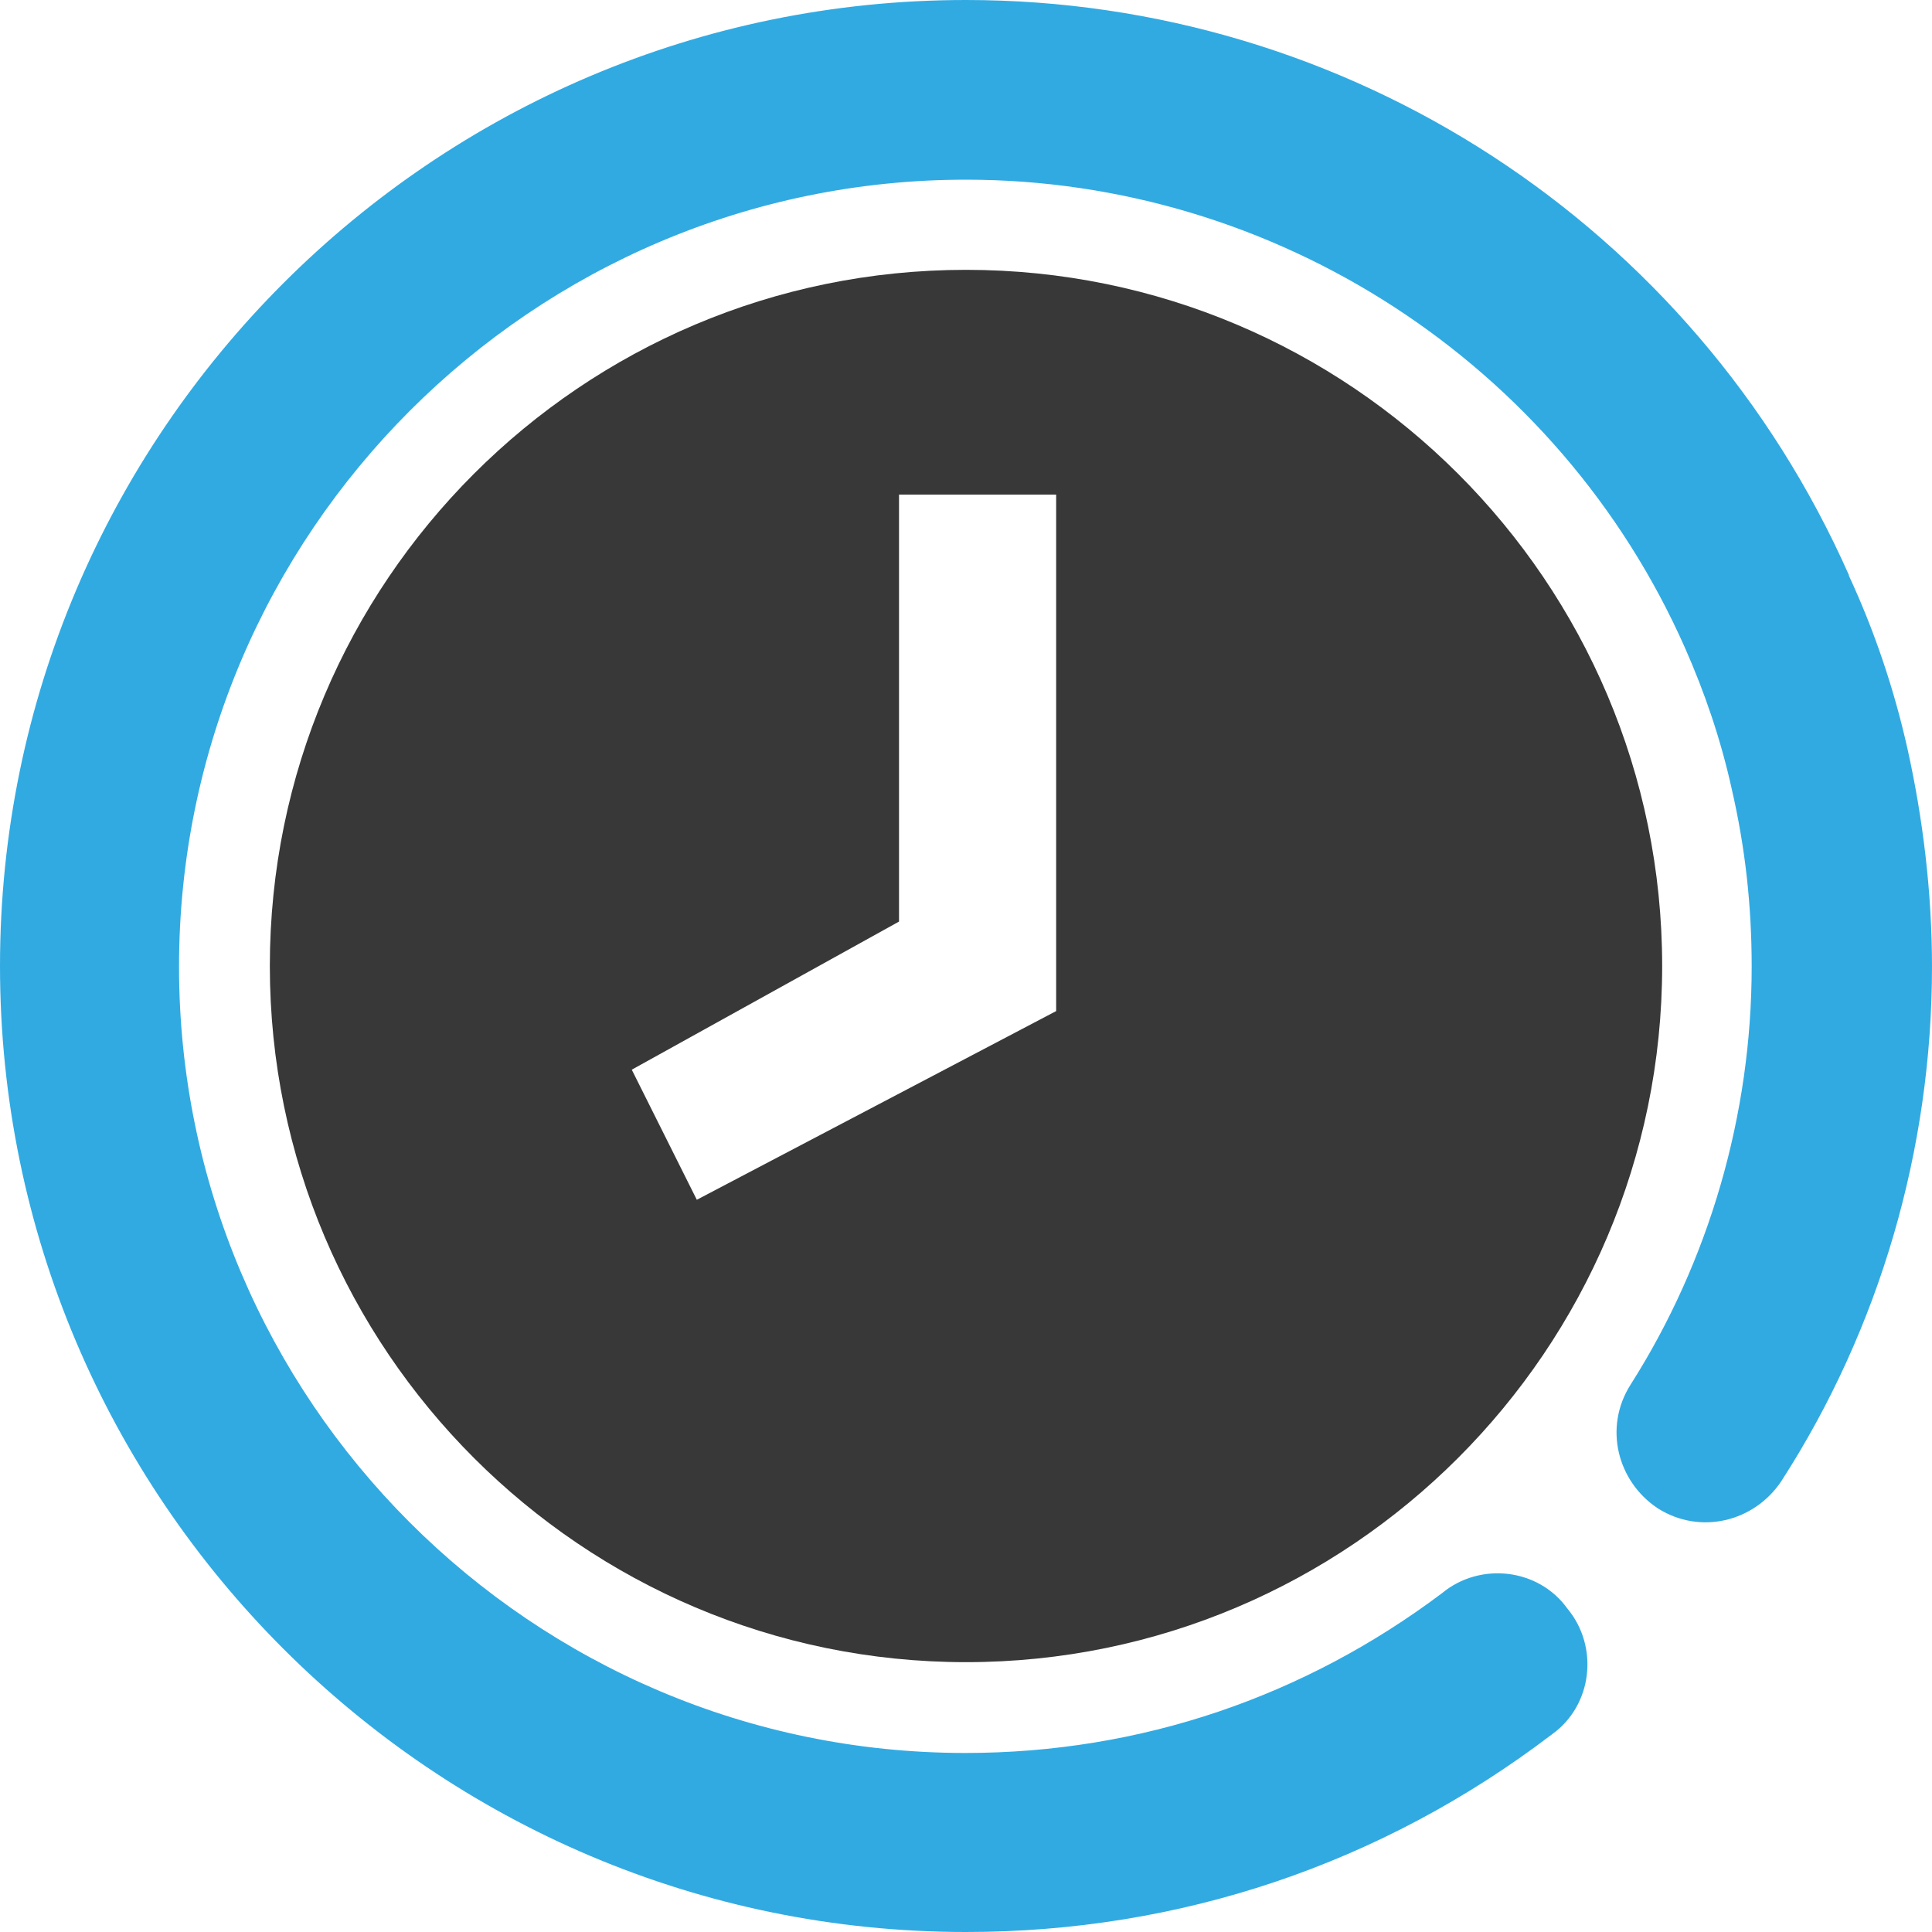 <?xml version="1.0" encoding="UTF-8"?><svg id="_레이어_2" xmlns="http://www.w3.org/2000/svg" viewBox="0 0 30 30"><defs><style>.cls-1{fill:#31aae2;}.cls-2{fill:#383838;}</style></defs><g id="_레이어_1-2"><g><path class="cls-1" d="m28.71,8.93C26.3,3.49,20.93,0,15,0,6.73,0,0,6.73,0,15s6.73,15,15,15c3.31,0,6.45-1.05,9.1-3.07.63-.45.73-1.36.24-1.95-.45-.63-1.36-.73-1.95-.24-2.13,1.6-4.67,2.48-7.4,2.48-6.73,0-12.21-5.48-12.21-12.21S8.27,2.79,15,2.79c4.81,0,9.21,2.86,11.16,7.26.31.7.56,1.43.73,2.2.21.91.31,1.81.31,2.76,0,2.3-.66,4.57-1.88,6.49-.42.66-.21,1.5.42,1.92.66.42,1.5.21,1.92-.42,1.53-2.37,2.34-5.16,2.34-7.99,0-1.15-.14-2.3-.38-3.38-.21-.94-.52-1.85-.91-2.69h0Z"/><path class="cls-2" d="m15,4.19c-5.97,0-10.81,4.85-10.81,10.81s4.85,10.81,10.81,10.81,10.81-4.85,10.81-10.81c0-5.97-4.85-10.81-10.81-10.81Zm1.4,11.51l-5.58,2.93-1.01-2.02,4.15-2.3v-6.63h2.44v8.02Z"/></g></g></svg>